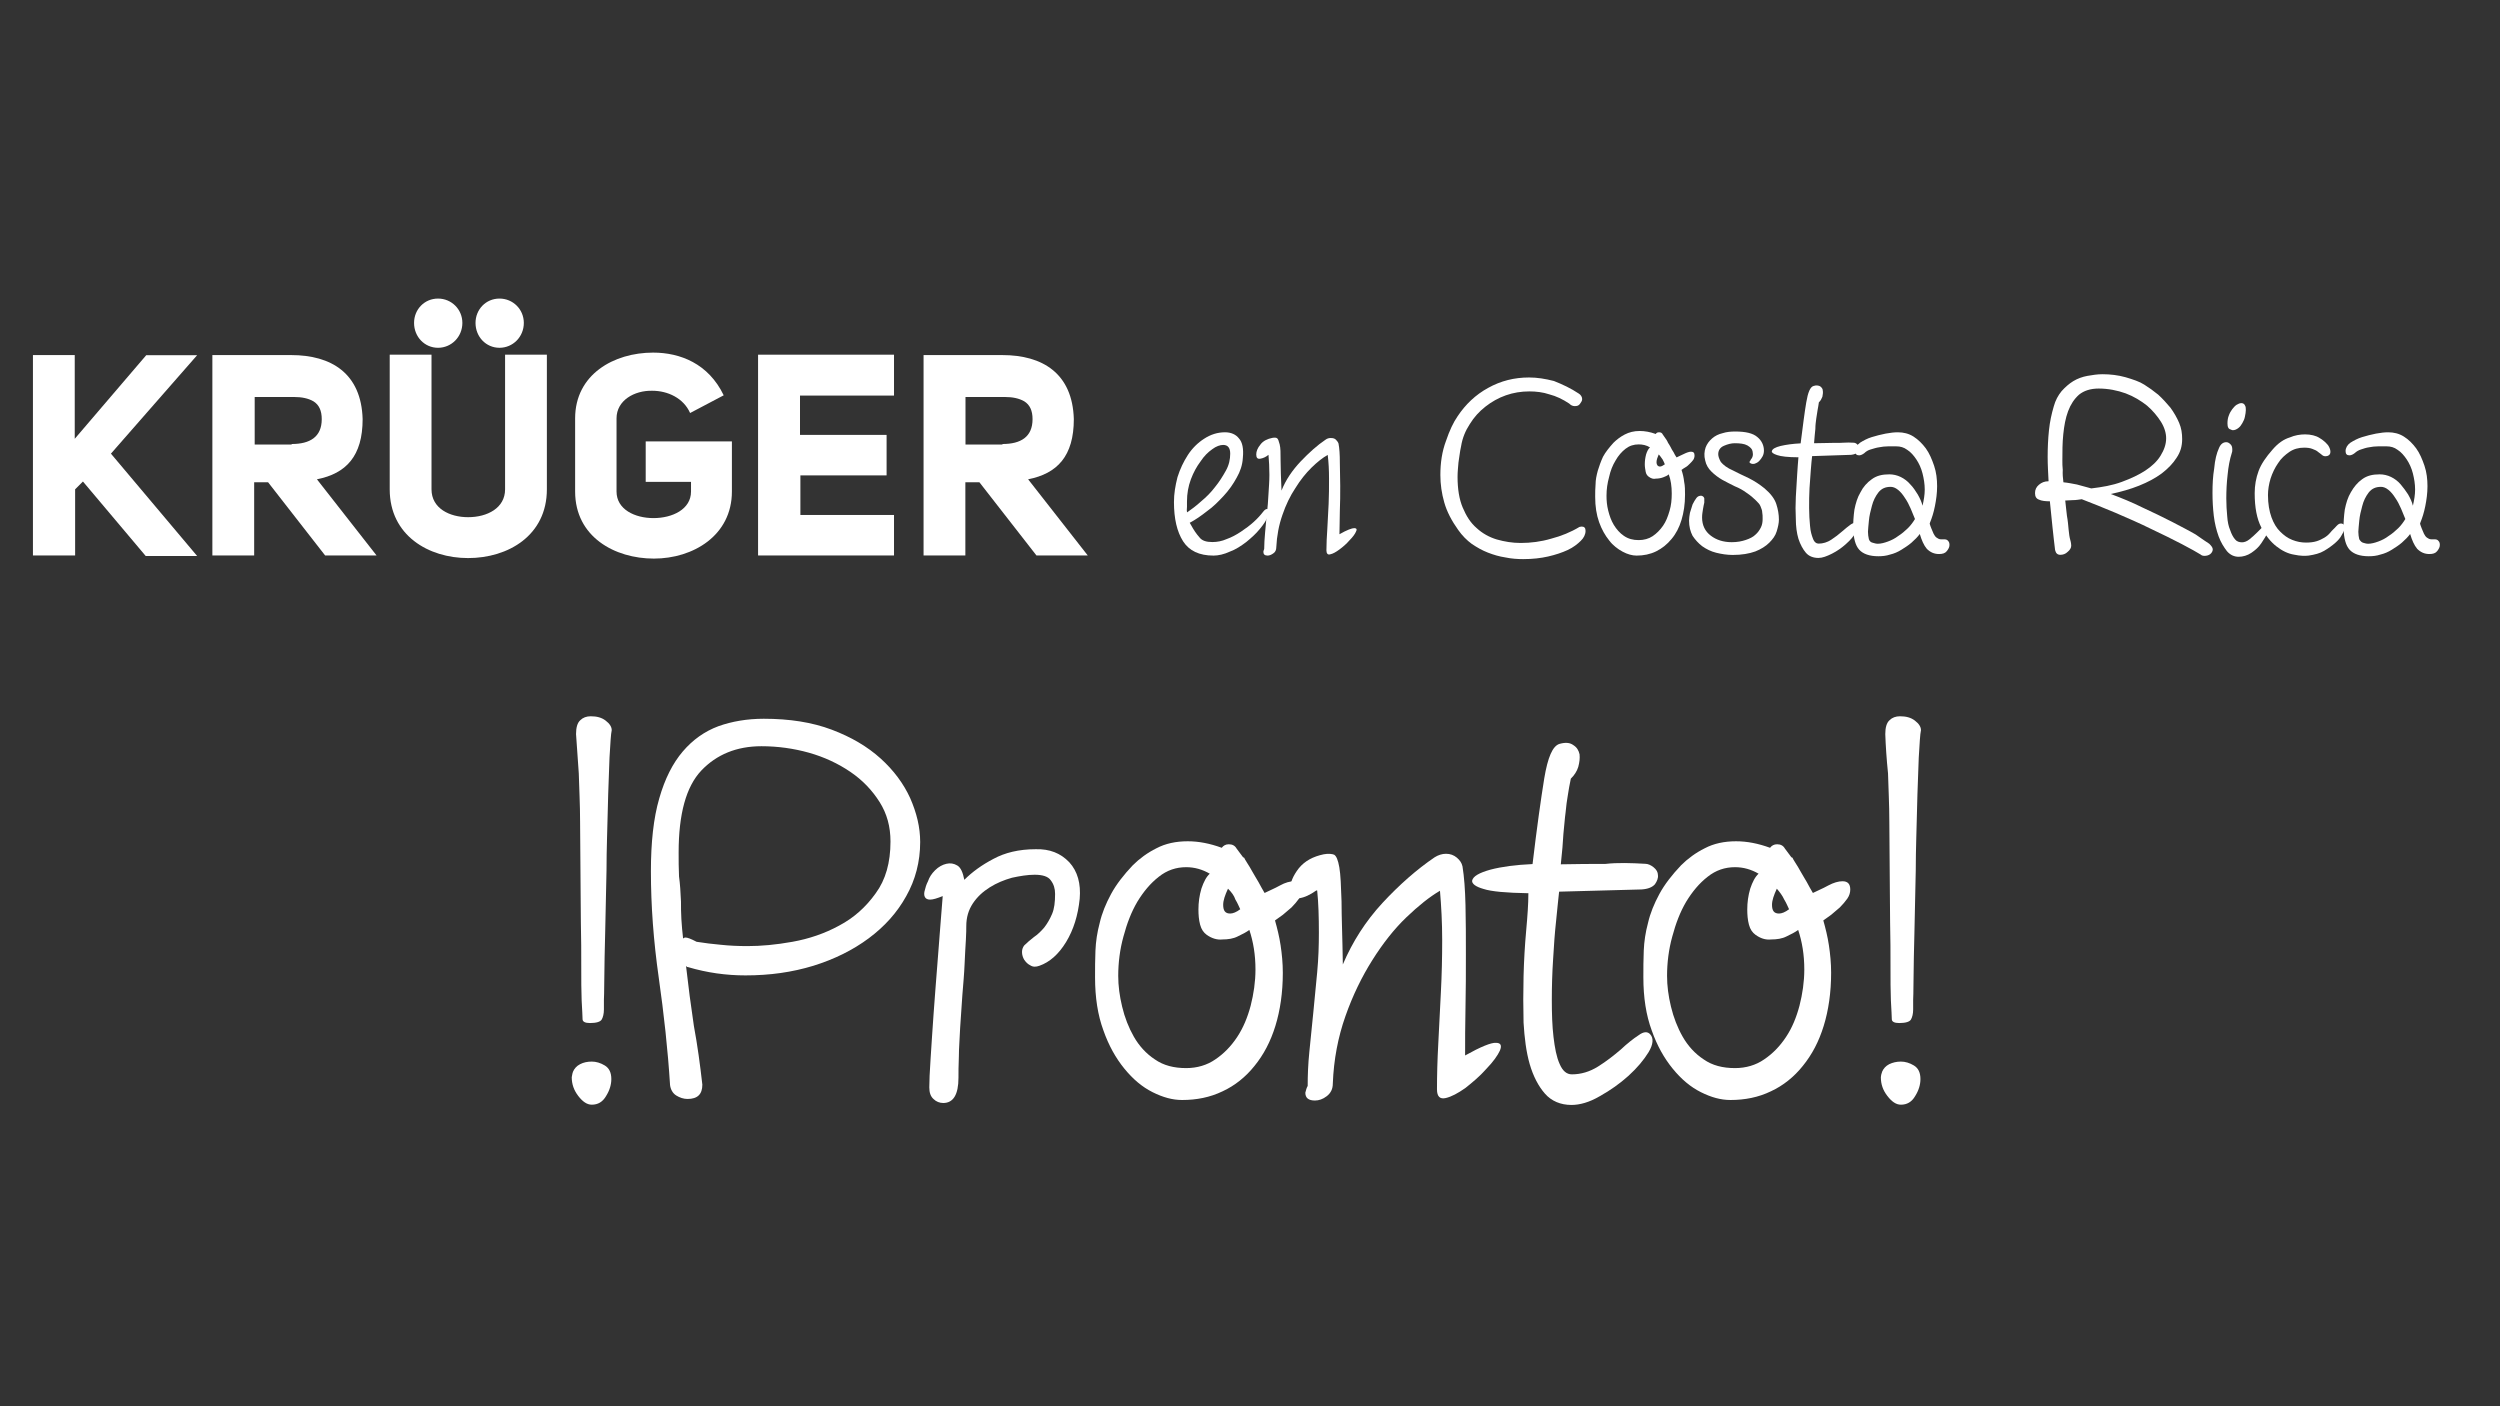 <?xml version="1.0" encoding="utf-8"?>
<!-- Generator: Adobe Illustrator 28.1.0, SVG Export Plug-In . SVG Version: 6.00 Build 0)  -->
<svg version="1.1" id="Layer_1" xmlns="http://www.w3.org/2000/svg" xmlns:xlink="http://www.w3.org/1999/xlink" x="0px" y="0px"
	 viewBox="0 0 1920 1080" style="enable-background:new 0 0 1920 1080;" xml:space="preserve">
<rect x="0" y="0" width="1920" height="1080" fill="#333333" stroke="none"/>
<style type="text/css">
	.st0{enable-background:new    ;}
	.st1{fill:#FFFFFF;}
</style>
<g class="st0">
	<path class="st1" d="M57.4,426.6H25.3V272.7h32.1V337l54.9-64.2h39.1l-66.2,75.6l66.2,78.6h-39.5l-48.2-57.2l-6,6v50.8H57.4z"/>
	<path class="st1" d="M195.2,370.4v56.2h-32.1V272.7h60.5c30.8,0,53.9,14,54.9,49.2c0,28.4-12.7,41.8-35.1,46.2l45.8,58.5h-39.5
		l-43.8-56.2H195.2z M224,341c14,0,23.1-5.4,23.1-19.1c0-6.4-2-11-6.4-13.7c-4-2.3-9-3.3-14.7-3.3h-2h-28.4v36.5H224V341z"/>
	<path class="st1" d="M331.4,375.8c0,14.7,14,21.4,28.1,21.4c14.7,0,28.4-7,28.4-21.4V272.4H420v103.4c0,35.5-29.8,52.8-60.5,52.8
		c-30.4,0-60.2-17.4-60.2-52.8V272.4h32.1V375.8z M355.1,248c0,10.7-8.4,19.1-18.7,19.1S318,258.7,318,248c0-10.4,8-18.7,18.4-18.7
		S355.1,237.6,355.1,248z M402.3,248c0,10.7-8.4,19.1-18.7,19.1s-18.4-8.4-18.4-19.1c0-10.4,8-18.7,18.4-18.7S402.3,237.6,402.3,248
		z"/>
	<path class="st1" d="M473.5,321.3v56.2c0,13.7,14,20.4,28.4,20.4s28.8-6.7,28.8-20.4v-7.4h-34.8V339h66.2v38.5
		c0,33.8-29.8,51.5-59.9,51.5c-30.1,0-60.5-16.7-60.5-51.5v-56.2c0-33.8,29.8-50.5,59.9-50.5c20.7,0,42.5,8.4,54.2,32.8L530,317.2
		c-5-11.4-17.1-17.1-29.1-17.1C487.2,299.8,473.5,307.5,473.5,321.3z"/>
	<path class="st1" d="M614.7,334h66.2v31.1h-66.2v30.4h71.9v31.1H582.2V272.4h104.4v31.4h-72.2V334H614.7z"/>
	<path class="st1" d="M741.4,370.4v56.2h-32.1V272.7h60.5c30.8,0,53.9,14,54.9,49.2c0,28.4-12.7,41.8-35.1,46.2l45.8,58.5H796
		l-43.8-56.2H741.4z M769.9,341c14,0,23.1-5.4,23.1-19.1c0-6.4-2-11-6.4-13.7c-4-2.3-9-3.3-14.7-3.3h-2h-28.4v36.5h28.4V341z"/>
</g>
<g class="st0">
	<path class="st1" d="M954.5,351.7c-0.3,5.4-2,10.4-4.7,15.1c-2.7,5-6,9.7-10,14c-4,4.3-8,8.4-12.7,11.7c-4.7,3.7-9,6.7-13.4,9
		l1,1.7c2,3.7,4,6.7,6.4,9.4c2,2.7,5.4,3.7,10,3.7c3.7,0,7.4-0.7,11-2.3c3.7-1.3,7.4-3.3,11-5.7s6.7-4.7,9.7-7.4
		c3-2.7,5.4-5.4,7.4-8c1-1.3,2-2,3-2c0.7,0,1,0.7,1,1.7s0,2-0.3,3.3c-1,3.3-3.3,6.7-6.4,10.4c-3,3.7-6.4,6.7-10.4,10
		c-4,3-8,5.7-12.7,7.4c-4.3,2-8.7,3-12.4,3c-11,0-18.7-3.7-23.4-11c-4.7-7.4-7-17.4-7-30.1c0-6.4,1-12.4,2.7-19.1
		c2-6.4,4.7-12,8-17.1s7.7-9.4,12.4-12.4c5-3.3,10.4-5,16.1-5c4.7,0,8.4,1.7,10.7,4.7C954.2,339.6,955.2,344.7,954.5,351.7z
		 M911.7,393.5c3.3-2.3,7-5,10.7-8.4c4-3.3,7.7-7,10.7-11c3.3-4,6-8.4,8.4-12.7s3.3-8.7,3.3-13s-1.7-6.7-5.4-6.7
		c-2.3,0-5.4,1-8.4,3.3c-3.3,2.3-6.4,5.4-9,9.4c-3,4-5.4,8.4-7.4,13.7c-2,5.4-3,11-3,17.1c0,1,0,2.3,0,4
		C911.4,391.2,911.4,392.5,911.7,393.5z"/>
	<path class="st1" d="M970.9,421.6c0-3.7,0.3-8,0.7-12.7c0.3-4.7,1-9.4,1.3-14.4c0.7-5,1-9.7,1.3-15.1c0.3-5,0.7-10,0.7-14.7
		c0-5.7-0.3-10.7-0.7-15.4h0c-2,1.7-4.3,2.7-6.4,3c-2,0.3-3-0.7-3-3.3c0-2.3,1-5,3.3-7.7c2-2.7,5.4-4.3,9-5c1.7-0.3,3-0.3,3.7,0.3
		c0.7,0.3,1.3,2,2,4.7s0.7,6.7,0.7,12.4c0,5.7,0.3,13.4,0.7,23.1c3.3-8.4,8.4-15.7,14.7-22.4c6.4-6.7,12.7-12.4,19.1-16.7
		c1.3-1,2.7-1.3,4-1.3c1.7,0,3,0.3,4,1.3s1.7,2,2,3c0.7,3.7,1,8.4,1,14.4c0,5.7,0.3,11.7,0.3,18.1s0,12.7-0.3,19.4
		c0,6.4-0.3,12.4-0.3,17.7c5.7-3.3,9.7-4.7,11.4-4.7c1.7,0,2.3,1,1.3,2.7c-0.7,1.7-2.3,4-5,6.7c-2.3,2.7-5,5-7.7,7
		c-2.7,2-5,3.3-7,3.7c-2,0.7-3-0.7-3-3c0-5,0.3-10.7,0.7-16.7c0.3-6,0.7-12.4,1-19.1c0.3-6.4,0.3-12.7,0.3-19.4
		c0-6.4-0.3-12.4-1-18.1c-3.7,2-8,5.4-12.4,9.7s-8.7,9.7-12.4,15.7c-4,6-7.4,13-10,20.7c-2.7,7.7-4.3,16.1-4.7,24.8
		c0,2-0.7,3.7-2.3,4.7c-1.3,1-3,1.7-4.3,1.7c-2.3,0-3.3-1-3.3-2.7C970.2,423.3,970.6,422.6,970.9,421.6z"/>
	<path class="st1" d="M1212.4,302.2c1.7,1,2.7,2.7,2.7,4.3c0,1.3-0.7,2.3-1.7,3.7s-2.3,1.7-4,1.7c-1.7,0-3-0.7-4.3-2
		c-5-3.3-10-5.7-15.1-7c-5-1.7-10.4-2.3-15.4-2.3c-6.4,0-12.4,1-18.1,3s-11,5-15.7,8.7c-4.7,3.7-8.7,8-12,13.4
		c-3.3,5-5.7,10.7-6.7,17.1c-1,4.3-1.3,8.4-2,12.4c-0.3,3.7-0.7,7.4-0.7,11c0,9.4,1.3,17.4,4,23.7c2.7,6.4,6,11.7,10.7,15.7
		c4.3,4,9.7,7,15.4,8.7c6,1.7,12,2.7,18.4,2.7c7.7,0,15.7-1,23.4-3.3c7.7-2,15.1-5,21.7-9c0.3,0,1-0.3,1.7-0.3c2,0,3,1,3,3.3
		c0,2.7-1.3,5.4-3.7,7.7c-2.3,2.3-5.7,5-10,7c-4.3,2-9.4,3.7-15.1,5c-5.7,1.3-12,2-19.1,2c-4.3,0-9-0.3-13.7-1.3
		c-4.7-0.7-9-2-13.4-3.7s-8.4-4-12.4-6.7c-3.7-2.7-7.4-6.4-10.4-10.7c-5-7-8.7-14-10.7-21.1c-2-7-3-14-3-21.1
		c0-9.4,1.3-18.1,4.3-26.1c2.7-8,5.7-14.4,9-19.1c6-9,13.7-16.4,23.4-21.7c9.7-5.4,20.1-8,31.4-8c6.4,0,12.4,1,19.1,2.7
		C1200,295.2,1206.4,298.2,1212.4,302.2z"/>
	<path class="st1" d="M1280,338c0,0.3,0.7,1,1,2c0.7,1,1.3,2,2,3.3s1.3,2.7,2.3,4c0.7,1.3,1.3,2.7,2.3,4c1.7-0.7,3.3-1.7,5.7-2.7
		c2-1,4-1.7,5.4-1.7c2,0,2.7,1,2.7,3c0,1-0.3,2.3-1,3.3c-0.7,1-1.7,2-2.7,3c-1,1-2,2-3.3,2.7c-1.3,0.7-2,1.3-3,2c1,3,1.7,6,2,9
		c0.7,3.3,0.7,6.7,0.7,10c0,7.4-1,13.7-2.7,19.4c-1.7,5.7-4.3,10.7-7.7,14.7c-3.3,4-7,7-11.7,9.4c-4.7,2.3-9.7,3.3-15.1,3.3
		c-3.3,0-7-1-10.7-3c-3.7-2-7.4-4.7-10.4-8.7c-3-3.7-5.7-8.4-7.7-14c-2-5.7-3-12-3-19.4c0-3.3,0-6.4,0.3-9.7c0-3.3,0.7-6.7,1.7-10.4
		c1-3.3,2.3-7,4-10.7c2-3.7,4.7-7,8-10.7c2.3-2.3,5.4-4.7,8.7-6.4s7-2.7,11.4-2.7c4,0,8,0.7,12.4,2.3c0.7-1,1.3-1.3,2.7-1.3
		s2.3,0.7,2.7,1.7l2.3,3.3L1280,338z M1266.2,366.1c-1-0.7-2-2-2.3-3.7c-0.3-1.7-0.7-3.7-0.7-5.7c0-2.7,0.3-5,1-7.7
		c0.7-2.3,1.7-4.3,3-5.4c-2.7-1.7-5.7-2.3-8.7-2.3c-3.7,0-7,1-10,3.3c-3,2.3-5.7,5.4-7.7,9c-2.3,3.7-4,8-5,12.7
		c-1.3,4.7-2,9.4-2,14.4c0,3.7,0.3,7.4,1.3,11.4c1,4,2.3,7.7,4.3,11c2,3.3,4.7,6.4,7.7,8.4c3.3,2.3,7,3.3,11.4,3.3c4,0,7.7-1,10.7-3
		c3-2,5.7-4.7,8-8c2.3-3.3,3.7-7,5-11.4c1.3-4.3,1.7-8.7,1.7-13.4c0-5.4-0.7-10.4-2.3-14.7c-1,1-2.7,1.7-4.3,2.3s-3.7,1-5.7,1
		C1269.9,368.1,1267.9,367.4,1266.2,366.1z M1273.9,349c-1,2.3-1.7,4.3-1.7,6c0,2,1,3.3,2.7,3.3c1,0,2.3-0.7,3.7-1.7
		c-0.3-1-1-2.3-1.7-3.7C1275.9,351.7,1275.3,350.4,1273.9,349z"/>
	<path class="st1" d="M1331.1,361.4c3.3,1.7,7.4,3.7,11.7,5.7c4.7,2.3,8.7,5,12.4,8c4.7,4,7.7,8,9,12c1.3,4,2,8,2,12
		c0,2.7-0.7,5.7-1.7,9c-1,3.3-3,6-5.7,8.7c-2.7,2.7-6.4,5-10.7,6.7c-4.7,1.7-10.4,2.7-17.4,2.7c-4.3,0-8.7-0.7-12.7-1.7
		c-4-1-7.4-2.7-10.7-5c-3-2.3-5.4-5-7.4-8c-1.7-3.3-2.7-7-2.7-11.7c0-1.7,0.3-3.7,0.7-6c0.7-2.3,1.3-4.3,2-6.4c1-2,2-3.7,3-5
		c1-1.3,2.3-1.7,3.7-1.7c1.3,0.3,2,1,2.3,2c0,1,0,2,0,3.3c-0.3,1.3-0.7,3-1,5s-0.7,4-0.7,6.4c0,6,2.3,10.7,6.7,14
		c4.3,3.3,9.7,5,16.1,5c4.3,0,7.7-0.7,10.7-1.7c3-1,5.7-2.3,7.4-4c2-1.7,3.3-3.7,4.3-5.7c1-2,1.3-4.3,1.3-6.4s0-3.7-0.3-5
		c0-1.7-0.7-3-1.3-4.7s-2-3-3.7-4.7c-1.7-1.7-4-3.7-7-5.7c-2.7-2-5.7-3.7-9-5c-3.3-1.7-6.7-3.3-9.7-5c-3-1.7-6-4-8.4-6.4
		c-2.3-2.3-4-5-4.7-8.4c-1-3.7-0.7-7,0.3-10c1-2.7,2.7-5,5-7c2.3-2,5-3.3,8-4c3-1,6.4-1.3,9.7-1.3c8,0,13.7,1.3,17.1,4.3
		c3.3,2.7,5,6.4,5,10.4c0,1.3-0.3,3-1,4.3c-0.7,1.3-1.7,2.7-2.7,3.7c-1,1-2.3,1.7-3.3,2c-1,0.3-2.3,0.3-3.3-0.3
		c-0.7-0.3-1-1-0.7-1.3c0.3-0.3,0.7-1,1-1.7c0.7-0.7,1-1.3,1.3-2.3c0.3-1,0.3-2.3,0-3.7c-0.3-2-1.7-3.3-4-4.7
		c-2.3-1.3-5.7-1.7-9.7-1.7c-2.7,0-5.4,0.7-8.4,2c-3,1.3-4.3,3.7-4.3,6.4c0,1.7,0.7,3.7,2,6C1323.4,357,1326.4,359.4,1331.1,361.4z"
		/>
	<path class="st1" d="M1423.4,340c1,0,2,0.3,3,1.3c1,1,1.7,1.7,1.7,2.7c0,1-0.3,2.3-1.3,3.3c-1,1-2.7,1.7-5,2l-30.1,1
		c-0.3,2.7-0.7,6.4-1,10.7c-0.3,4.3-0.7,9-1,14c-0.3,5-0.3,10-0.3,15.1s0.3,9.4,0.7,13.7c0.3,4.3,1.3,7.4,2.3,10
		c1,2.7,2.7,3.7,4.3,3.7c3.3,0,6.7-1,9.7-3c3-2,5.7-4,8.4-6.4c2.3-2,4.7-4,6.7-5.4c2-1.3,3.3-1.3,4.3-0.3c1.3,1.3,1,3.7-0.7,6.7
		c-1.7,3-4,5.7-7.4,8.7c-3,2.7-6.7,5.4-10.7,7.4c-4,2-7.4,3.3-10.4,3.3c-4,0-7.4-1.3-9.7-4c-2.3-2.7-4.3-6.4-5.7-10.7
		c-1.3-4.3-2-9.7-2-15.1c-0.3-5.7-0.3-11.4,0-17.1s0.7-11.4,1-16.7c0.3-5.4,0.7-10,1-13.7c-8,0-13.7-0.7-16.4-1.7c-3-1-4.3-2-4-3
		c0.3-1.7,2.7-3,6.7-4c4.3-1,9.4-1.7,15.4-2c1.7-13.4,3-23.7,4.3-31.4c1.3-7.7,3-12,5.7-12.7c2-0.7,4-0.3,5,0.3c1.3,1,2,2,2,3.3
		c0.3,1.3,0,3-0.3,4.7c-0.7,1.7-1.3,3-2.7,4.3c-0.3,2.3-0.7,4.3-1,6c-0.3,2-0.7,4-1,6.4c-0.3,2.3-0.7,5-0.7,8c-0.3,3-0.7,6.7-1,11
		c6,0,11.4-0.3,16.4-0.3C1414.8,340.3,1418.1,339.6,1423.4,340z"/>
	<path class="st1" d="M1431.8,348c-1.3,1-2.7,1.7-4,1.7c-2,0-3-1-3-3.3s1.3-4.7,3.7-6.4c2.7-1.7,5.7-3.3,9-4.3s7-2,10.7-2.7
		c3.7-0.7,6.7-1,9.4-1c4.3,0,8.4,1,12,3.3s6.7,5.4,9.4,9c2.7,3.7,4.7,8.4,6.4,13.4c1.7,5,2.3,10.4,2.3,15.7c0,5.4-0.7,10.4-1.7,15.4
		c-1,5-2.3,9-3.7,12.4l-0.3,1c0.3,1,0.7,2.3,1.3,3.7c0.7,1.3,1,2.7,1.7,4c0.7,1.3,1.3,2.3,2.3,3c1,0.7,2,1.3,3.3,1.3
		c0.3,0,1,0,1.3,0c0.3,0,1,0,1.3,0c1.3,0,2.3,0.3,3,1.3c0.7,0.7,1,1.7,1,3c0,1.7-0.7,3-2,4.7s-3.3,2.3-6,2.3c-3.7,0-6.7-1.3-9.4-4
		c-2.3-2.7-4-6.7-5.4-11.4c-1.7,2.3-3.7,4.3-6.4,6.7c-2.3,2-5,3.7-7.7,5.4c-2.7,1.7-5.7,3-8.7,3.7c-3,1-6,1.3-9,1.3
		c-6.7,0-11.7-1.7-14.7-5s-4.3-8.7-4.7-16.1c0-4.7,0.3-9.7,1-14.7c1-5,2.3-9.4,4.7-13.4c2-4,5-7.4,8.7-10c3.7-2.7,8-3.7,13.4-3.7
		c3,0,6,0.7,8.7,2c2.7,1.3,5.4,3.3,7.4,5.7c2.3,2.3,4,5,5.7,7.7c1.7,3,3,5.7,3.7,8.7c1-4.3,1.7-8.4,1.7-12.4c0-4.3-0.7-8.4-1.7-12.4
		c-1-4-2.7-7.7-4.7-10.7c-2-3-4.3-5.7-7-7.4c-2.7-2-5.4-2.7-8.4-2.7c-2,0-4.3,0-6.4,0c-2.3,0-4.7,0.3-6.7,0.7
		c-2.3,0.3-4.3,1-6.7,1.7C1434.8,345.7,1433.1,346.7,1431.8,348z M1438.5,416.9c1,0.3,2.3,0.7,3.7,0.7c2.3,0,5-0.7,7.7-1.7
		c2.7-1,5.4-2.3,8-4.3c2.7-1.7,5-3.7,7.4-6c2.3-2.3,4-4.7,5.4-7c-1-2.3-2-5-3.3-8s-2.7-5.7-4.3-8c-1.7-2.7-3.3-4.7-5.4-6.4
		s-4-2.3-5.7-2.3c-4,0-7,1.3-9.4,4.3c-2.3,3-4,6.4-5,10.4c-1,3.7-2,7.7-2.3,11.4c-0.3,3.7-0.7,6.7-0.7,8.4c0,2,0.3,4,0.7,5.7
		C1435.8,415.6,1436.8,416.6,1438.5,416.9z"/>
	<path class="st1" d="M1696.7,417.6c1.7,1.7,2.7,3,2.7,4.3s-0.7,2.7-2,3.7c-1.3,1-3,1.3-4.3,1.3s-2.3-0.3-3-1
		c-2.7-1.7-7.4-4.3-14.4-8c-7-3.7-14.7-7.4-23.7-11.7c-8.7-4.3-18.1-8.4-27.4-12.4c-9.4-4-18.1-7.4-25.8-10.4
		c-2.3,0.3-4.3,0.7-6.7,0.7c-2,0-4,0.3-6,0.3c0.3,4,1,8,1.3,11.7c0.7,3.7,1,7.4,1.3,10.7c0.3,3.3,0.7,6,1.3,8s0.7,3.7,0.7,4.3
		c0,1.7-1,3.3-2.7,4.7c-1.7,1.7-3.7,2.3-5.7,2.3c-1,0-2-0.3-2.7-1c-0.7-0.7-1-1.7-1.3-2.7c-0.7-5.4-1.3-11.4-2-17.7s-1.3-13-2-19.7
		c-3.3,0-6.4-0.3-8.4-1.3c-2-0.7-3-2.3-3-5s1-4.7,3-6.4c2-1.7,4.3-2.7,7.4-2.7c-0.3-6.4-0.7-12.4-0.7-18.7c0-7,0.3-13.7,1-20.4
		c0.7-6.7,2-12.7,3.7-18.4c1.3-4.7,3.3-8.4,6-11.7c2.7-3,5.7-5.7,9-7.7c3.3-2,7-3.3,10.7-4c4-0.7,7.7-1.3,11.7-1.3
		c6,0,12,0.7,17.7,2.3c5.7,1.7,10.7,3.3,14.4,5.7c3.7,2.3,7,4.7,10.7,7.7c3.3,3,6.4,6.4,9.4,10c2.7,3.7,5,7.7,6.7,11.7
		c1.7,4,2.3,8,2.3,12.4c0,5.4-1.3,10-4.3,14.4c-2.7,4.3-6.7,8.4-11.4,12c-5,3.7-10.7,6.7-17.4,9.4s-14,4.7-21.7,6.4
		c8,3,16.4,6.4,24.4,10.4c8,3.7,15.7,7.4,22.7,11c7,3.7,13,6.7,18.1,9.7C1691.4,414.2,1694.7,416.2,1696.7,417.6z M1584.7,370.4
		c3.3,0.3,6.7,1,10.4,1.7c3.7,1,7.4,2,11,3c8.4-1,16.1-2.3,23.4-5s13-5.4,18.1-8.7c5-3.3,9-7,11.7-11.4s4.3-8.7,4.3-13.4
		c0-4-1.3-8.4-4-12.7c-2.7-4.3-6.4-8.7-10.7-12.4c-4.7-3.7-10-7-16.4-9.4c-6.4-2.3-13.4-3.7-20.7-3.7c-6.4,0-11.4,1.7-15.1,4.7
		c-3.7,3.3-6.4,7.4-8.4,12.7c-2,5.4-3,11-3.7,17.7c-0.7,6.7-0.7,13.4-0.7,20.4c0,2,0,4.3,0.3,7
		C1584,364.1,1584.3,367.1,1584.7,370.4z"/>
	<path class="st1" d="M1704.1,344.3c1.3-3.3,3.3-4.7,5.7-4.7c1.3,0,2.3,0.7,3.3,1.7c1,1,1.3,2.3,1.3,4c0,1,0,1.7-0.3,2.3
		c-1.7,5.4-2.7,10.7-3.3,17.1c-0.7,6-1,12-1,18.1c0,5,0.3,9.4,0.7,13.7c0.3,4.3,1,7.7,2.3,10.7c1,3,2.3,5.4,3.7,7
		c1.3,1.7,3.3,2.3,5.4,2.3c1.7,0,3.7-0.7,5.7-2.3c2-1.7,4-3.3,6-5.4c2-2,3.7-3.7,5.4-5.4c1.7-1.7,3-2.3,3.7-2.3s1,0.7,1,1.7
		c0,1.3-0.7,3.3-2,6s-3,5.4-5,8.4c-2,3-4.7,5.4-7.7,7.4c-3,2-6.4,3-9.7,3s-6.4-1.3-9-4.3c-2.3-3-4.7-6.7-6.4-11.4
		c-1.7-4.7-3-10-3.7-15.7c-0.7-6-1-11.7-1-17.7c0-6.7,0.3-12.7,1.3-18.7C1701.1,353,1702.4,348,1704.1,344.3z M1713.4,329.9
		c-2-0.3-2.7-2-2.7-4.7c0-2.3,0.3-4.3,1-6c0.7-2,1.7-3.7,2.7-5s2.3-2.7,3.3-3.3c1.3-0.7,2.3-1.3,3.7-1.3c1.3,0,2.3,0.7,2.7,1.7
		c0.7,1,0.7,2.3,0.7,3.7s-0.3,3-0.7,5c-0.3,1.7-1,3.3-2,5c-1,1.7-1.7,2.7-3,3.7c-1.3,1-2.7,1.7-4.3,1.7
		C1714.5,330.3,1713.8,330.3,1713.4,329.9z"/>
	<path class="st1" d="M1770.3,333.6c4.3,0,8.4,1,11,2.7c3,1.7,5,3.7,6.7,5.7c1.3,2,2,4,1.7,5.7c-0.3,1.7-1.7,2.7-3.7,2.7
		c-1,0-2-0.3-2.7-1c-1-0.7-2-1.7-3-2.3c-1-1-2.7-1.7-4.3-2.3c-1.7-0.7-3.7-1-6.4-1c-4.3,0-8,1-11.4,3.3c-3.3,2.3-6.4,5-8.7,8.7
		c-2.3,3.3-4.3,7.4-5.7,11.7c-1.3,4.3-2,8.7-2,12.7c0,6.7,1,12.4,2.7,17.1c1.7,4.7,4,8.4,6.7,11c2.7,2.7,5.7,5,9.4,6.4
		c3.3,1.3,6.7,2,10.4,2c3,0,5.7-0.3,8-1c2.3-0.7,4.3-1.7,6-2.7c1.7-1,3.3-2.3,4.7-4c1.3-1.7,3-3,4.7-5c1.7-2,3.3-2.3,4.7-1.7
		c1.7,0.7,2,2.3,1.3,4.7c-0.3,1-1,2.3-2,4c-1,2-2.7,4-5,6c-2.3,2-5,4-8.4,6c-3.3,2-7.4,3-12,3.7c-2.7,0.3-6.4,0.3-11-0.7
		c-4.7-0.7-9.4-3-13.7-6.4c-4.3-3.3-8.4-8.4-11.7-14.7c-3.3-6.4-5-15.1-5-26.1c0-6,1-11.7,3-17.1c2-5.4,5.7-10.7,10.7-16.4
		c4.3-5,8.7-8,13.4-9.4C1762.3,334.3,1766.6,333.6,1770.3,333.6z"/>
	<path class="st1" d="M1808.4,348c-1.3,1-2.7,1.7-4,1.7c-2,0-3-1-3-3.3s1.3-4.7,3.7-6.4c2.7-1.7,5.7-3.3,9-4.3s7-2,10.7-2.7
		c3.7-0.7,6.7-1,9.4-1c4.3,0,8.4,1,12,3.3c3.7,2.3,6.7,5.4,9.4,9c2.7,3.7,4.7,8.4,6.4,13.4c1.7,5,2.3,10.4,2.3,15.7
		c0,5.4-0.7,10.4-1.7,15.4c-1,5-2.3,9-3.7,12.4l-0.3,1c0.3,1,0.7,2.3,1.3,3.7c0.7,1.3,1,2.7,1.7,4c0.7,1.3,1.3,2.3,2.3,3
		c1,0.7,2,1.3,3.3,1.3c0.3,0,1,0,1.3,0c0.3,0,1,0,1.3,0c1.3,0,2.3,0.3,3,1.3c0.7,0.7,1,1.7,1,3c0,1.7-0.7,3-2,4.7s-3.3,2.3-6,2.3
		c-3.7,0-6.7-1.3-9.4-4c-2.3-2.7-4-6.7-5.4-11.4c-1.7,2.3-3.7,4.3-6.4,6.7c-2.3,2-5,3.7-7.7,5.4c-2.7,1.7-5.7,3-8.7,3.7
		c-3,1-6,1.3-9,1.3c-6.7,0-11.7-1.7-14.7-5c-3-3.3-4.3-8.7-4.7-16.1c0-4.7,0.3-9.7,1-14.7c1-5,2.3-9.4,4.7-13.4c2.3-4,5-7.4,8.7-10
		c3.7-2.7,8-3.7,13.4-3.7c3,0,6,0.7,8.7,2c2.7,1.3,5.4,3.3,7.4,5.7s4,5,5.7,7.7c1.7,3,3,5.7,3.7,8.7c1-4.3,1.7-8.4,1.7-12.4
		c0-4.3-0.7-8.4-1.7-12.4c-1-4-2.7-7.7-4.7-10.7c-2-3-4.3-5.7-7-7.4c-2.7-2-5.4-2.7-8.4-2.7c-2,0-4.3,0-6.7,0s-4.7,0.3-6.7,0.7
		c-2.3,0.3-4.3,1-6.4,1.7C1811.5,345.7,1809.8,346.7,1808.4,348z M1815.1,416.9c1,0.3,2.3,0.7,3.7,0.7c2.3,0,5-0.7,7.7-1.7
		c2.7-1,5.4-2.3,8-4.3c2.7-1.7,5-3.7,7.4-6c2.3-2.3,4-4.7,5.4-7c-1-2.3-2-5-3.3-8c-1.3-3-2.7-5.7-4.3-8c-1.7-2.7-3.3-4.7-5.4-6.4
		s-4-2.3-5.7-2.3c-4,0-7,1.3-9.4,4.3c-2.3,3-4,6.4-5,10.4c-1,3.7-2,7.7-2.3,11.4c-0.3,3.7-0.7,6.7-0.7,8.4c0,2,0.3,4,0.7,5.7
		C1812.8,415.6,1813.8,416.6,1815.1,416.9z"/>
</g>
<g class="st0">
	<path class="st1" d="M440.1,823c1-2.3,2.7-4.3,5.4-5.7s5.7-2,9-2c3.3,0,6.7,1,10,3c3.3,2,5,5.4,5,10.4c0,4.3-1.3,8.7-4,13
		c-2.7,4.7-6.4,6.7-11,6.7c-3.7,0-7-2.3-10.4-6.7c-3.3-4.3-5-9-5-14.4C439.4,826.3,439.4,824.7,440.1,823z M442.4,563.8
		c0-5,1-8.7,3.3-10.7c2-2,4.7-3,8-3c4.7,0,8.4,1,11.4,3.3c3,2.3,4.7,4.7,4.7,7.4c-0.7,3-1,10-1.7,21.1c-0.3,11-1,24.1-1.3,39.1
		c-0.3,15.1-1,30.8-1,47.5c-0.3,16.7-0.7,32.1-1,46.5c-0.3,14.4-0.7,26.8-0.7,36.5c0,10-0.3,15.4-0.3,16.4v7.4c0,3.3-0.7,6-1.7,7.7
		s-4,2.7-9,2.7c-3.7,0-5.7-1-5.7-3c0-2-0.3-6.7-0.7-14.4c-0.3-7-0.3-15.7-0.3-26.1s0-21.4-0.3-33.8c0-12-0.3-24.8-0.3-38.1
		s-0.3-26.4-0.3-39.5c0-13-0.7-25.1-1-36.8C443.7,583.2,443.1,572.8,442.4,563.8z"/>
	<path class="st1" d="M539.4,833c0,7.4-3.7,11-11.4,11c-3,0-6-1-8.7-2.7s-4.3-4.7-4.7-8c-1.7-27.1-4.7-54.5-8.7-82.6
		c-4-28.1-6-55.2-6-81.6c0-22.1,2-40.8,6.4-55.9c4.3-15.1,10.4-27.1,18.1-36.1c7.7-9,16.7-15.4,27.4-19.4
		c10.4-3.7,22.1-5.7,34.8-5.7c19.7,0,37.1,2.7,52.2,8.4c15.1,5.7,27.4,13,37.5,22.1c10,9,17.7,19.4,22.7,30.4
		c5,11.4,7.7,22.4,7.7,33.8c0,15.1-3.7,29.1-10.7,41.5c-7,12.7-16.7,23.4-28.8,32.4s-26.4,16.1-42.5,21.1c-16.4,5-33.4,7.4-52.2,7.4
		c-14.7,0-29.4-2-44.2-6.4c-0.3,0-0.7,0-0.7-0.3c0,0-0.3-0.3-0.7-0.3c1.7,15.1,3.7,30.4,6,45.8C535.7,802.9,537.7,818,539.4,833z
		 M523,692.5c0,4.3,0,8.7,0.3,13.4s0.7,9.7,1.3,14.7c0.3,0,0.7,0,0.7-0.3c0,0,0.7-0.3,1-0.3c1.7,0,4.3,1,8.7,3.3
		c6,1,12.4,1.7,18.7,2.3c6.4,0.7,13.4,1,20.4,1c10.4,0,21.7-1,34.5-3.3s24.8-6.4,35.8-12.4c11.4-6,20.7-14.4,28.1-24.8
		c7.7-10.4,11.4-23.7,11.4-39.8c0-11.4-2.7-21.4-8.4-30.4c-5.7-9-13-16.7-22.4-23.1c-9.4-6.4-20.1-11.4-31.8-14.7
		c-11.7-3.3-24.1-5-36.5-5c-19.1,0-34.5,6.4-46.2,18.7c-11.7,12.4-17.4,33.4-17.4,62.9c0,6,0,12.4,0.3,18.4
		C522.3,678.8,522.7,685.5,523,692.5z"/>
	<path class="st1" d="M712.7,676.8c1-3,2.7-5.7,5.4-8.4c2.7-2.7,5.7-4.3,8.7-5c3-0.7,5.7-0.3,8.4,1.3s4.3,5.4,5.4,11
		c6-6,13.4-11.4,22.4-16.1c8.7-4.7,19.4-7.4,32.4-7.4c10.7-0.3,19.1,3,25.8,10c6.4,7,9,16.4,8,28.1c-1.3,12.7-4.7,23.7-10.4,33.1
		C813,733,806,739,798.3,741.7c-2.7,1-5,1-7-0.3c-2-1-3.3-2.3-4.7-4.3c-1-1.7-1.7-3.7-1.7-6c0-2,0.7-3.7,1.7-5c2-2,4.7-4.3,7.4-6.4
		c3-2,5.7-4.7,8-7.4c2.3-3,4.3-6.4,6-10.4c1.7-4,2.3-9,2.3-15.4c0-4-1-7.4-3.3-10.4c-2-3-6.4-4.3-12.4-4.3c-5.4,0-11.4,1-17.4,2.3
		c-6,1.7-11.7,4-17.1,7.4s-9.7,7.4-13,12.4s-5,10.7-5,17.4c0,1.7,0,5.4-0.3,10.4c-0.3,5-0.7,11.4-1,18.7c-0.3,7.4-1,15.1-1.7,23.7
		c-0.7,8.4-1,16.7-1.7,25.1c-0.3,8-1,15.7-1,22.4c-0.3,6.7-0.3,12.4-0.3,16.1c0,13-4,19.4-11.7,19.4c-2.7,0-5.4-1-7.4-3
		c-2.3-2-3.3-5-3.3-9c0-4.7,0.3-12,1-22.1c0.7-9.7,1.3-21.4,2.3-34.5c1-13,2-27.4,3.3-43.1c1.3-15.4,2.3-31.1,3.7-47.2
		c-4.3,1.7-7.4,2.7-9.7,2.7c-2,0-3.3-0.7-4-2c-0.7-1.3-0.7-3.3,0-5.4C710.7,681.8,711.3,679.5,712.7,676.8z"/>
	<path class="st1" d="M955.5,658.7c0.3,0.7,1,2,2.3,4c1.3,2,2.7,4.3,4,6.7c1.7,2.7,3,5.4,4.7,8c1.7,3,3,5.7,4.7,8.4
		c3.3-1.7,7.4-3.3,11.7-5.7s8-3.3,11-3.3c4,0,6,2,6,6.4c0,2.3-0.7,4.7-2.3,7c-1.7,2.3-3.3,4.3-5.7,6.7c-2.3,2-4.7,4-6.7,5.7
		c-2.3,1.7-4.3,3-6,4.3c1.7,6,3.3,12.4,4.3,19.1c1,6.7,1.7,13.7,1.7,21.1c0,15.1-2,28.8-5.7,40.8c-3.7,12-9,22.1-16.1,30.8
		c-6.7,8.4-15.1,15.1-24.4,19.4c-9.7,4.7-20.1,6.7-31.1,6.7c-7.4,0-14.7-2-22.7-6c-8-4-15.1-10-21.7-18.1s-12-17.7-16.1-29.4
		c-4.3-11.7-6.4-25.1-6.4-40.8c0-6.7,0-13.4,0.3-20.4c0.3-7,1.3-14,3.3-21.4c1.7-7.4,4.7-14.7,8.7-22.1c4-7.4,9.7-14.7,16.7-22.1
		c5-5,11.4-9.7,18.1-13c7-3.7,15.1-5.4,24.1-5.4c8.4,0,17.1,1.7,26.1,5c1.3-1.7,3-2.7,5.4-2.7c2.7,0,4.7,1,6,3.3l5,6.7L955.5,658.7z
		 M926.7,717.9c-2.3-1.7-4-4-5-7.7c-1-3.7-1.3-7.7-1.3-11.7c0-5.4,0.7-10.7,2.3-16.1c1.7-5,3.7-9,6.4-11.4c-5.7-3.3-11.7-5-18.1-5
		c-7.7,0-14.7,2.3-21.1,7.4c-6.4,5-11.7,11.4-16.4,19.1c-4.7,8-8,16.7-10.7,26.8c-2.7,9.7-4,20.1-4,30.1c0,7.7,1,15.4,3,23.7
		c2,8.4,5,16.1,9,23.1c4,7,9.4,13,16.1,17.4c6.7,4.7,14.7,6.7,24.1,6.7c8.4,0,16.1-2.3,22.4-6.7c6.4-4.3,12-10,16.7-17.1
		s8-15.1,10.4-24.1c2.3-9,3.7-18.4,3.7-27.8c0-11.4-1.7-21.4-4.7-30.4c-2.3,1.7-5.4,3.3-9,5c-3.3,1.7-7.4,2.3-11.7,2.3
		C934.8,722,930.4,720.6,926.7,717.9z M943.1,682.5c-2.3,5-3.7,9-3.7,12.4c0,4.7,1.7,6.7,5.4,6.7c2,0,4.7-1,7.7-3.3
		c-1-2-2-4.7-3.7-7.4C947.8,687.8,945.8,685.2,943.1,682.5z"/>
	<path class="st1" d="M1004.3,834c0-8,0.3-16.7,1.3-26.4c1-9.7,2-19.7,3-29.8c1-10,2-20.4,3-31.1c1-10.7,1.3-20.7,1.3-30.4
		c0-11.7-0.3-22.7-1.3-32.4h-0.7c-4.7,3.3-9,5.4-13.4,6s-6.7-1.7-6.7-7c0-5,2.3-10.4,6.7-16.1c4.7-5.7,11-9,19.1-10.7
		c3.7-0.7,6.4-0.3,8,0.3c1.7,1,3,4,4,9.7c1,5.7,1.3,14.4,1.7,26.1c0,11.7,0.7,27.8,1,48.5c7.4-17.4,17.4-33.1,30.4-47.2
		c13-14,26.4-25.8,40.1-35.1c2.7-1.7,5.7-2.7,8.7-2.7c3.3,0,6,1,8.4,3c2.3,2,3.7,4,4.3,6.7c1.3,8,2,17.7,2.3,29.8
		c0.3,12,0.3,24.8,0.3,38.1s0,26.8-0.3,40.5c-0.3,13.7-0.3,26.1-0.3,36.8c12-6.7,20.1-10,23.7-9.7c3.7,0,4.7,2,3,6
		c-1.7,3.7-5,8.4-10.4,14c-5,5.7-10.7,10.4-16.1,14.7c-5.7,4-10.7,6.7-15.1,7.7c-4.3,1-6.7-1-6.7-6.7c0-10.7,0.3-22.4,1-35.1
		c0.7-13,1.3-26.1,2-39.5c0.7-13.4,1-26.8,1-40.1c0-13.4-0.7-26.1-1.7-37.8c-8,4.7-16.4,11.4-25.8,20.4c-9.4,9-18.1,20.1-26.1,32.8
		c-8,12.7-15.1,27.1-20.7,43.1c-5.7,16.1-9,33.4-9.7,51.8c0,4.3-1.7,7.4-4.7,9.7s-6,3.3-9,3.3c-5,0-7.4-2-7.4-6
		C1003,837.4,1003.3,835.7,1004.3,834z"/>
	<path class="st1" d="M1263.6,663.4c2,0,4.3,1,6.4,2.7s3.3,3.7,3.3,6c0.3,2.3-0.7,4.7-2.3,7c-2,2.3-5.4,3.7-10.4,4l-63.2,1.7
		c-0.7,5.7-1.3,13-2.3,22.4c-1,9-1.7,18.7-2.3,29.4c-0.7,10.4-1,21.1-1,31.4s0.3,20.1,1.3,28.4c1,8.4,2.3,15.4,4.7,20.7
		c2.3,5.4,5.4,8,9.4,8c7,0,13.7-2,20.1-6s12-8.4,17.4-13c5-4.7,9.7-8.4,13.7-11c4-3,7-3,9-0.7c2.7,3,2.3,7.7-1.3,13.7
		c-3.7,6-8.7,12-15.4,18.1c-6.7,6-13.7,11-22.1,15.7c-8,4.7-15.4,6.7-21.7,6.7c-8.4,0-15.4-3-20.4-8.7c-5-5.7-9-13.4-11.7-22.7
		c-2.7-9.4-4-20.1-4.7-31.8c-0.3-11.7-0.3-23.7,0-35.8c0.3-12,1-23.7,2-34.8c1-11,1.7-20.7,1.7-28.8c-17.1-0.3-28.4-1.3-34.5-3.3
		c-6-1.7-9-4-8.7-6.4c0.7-3.3,5.4-6,14-8.4c8.7-2.3,19.4-3.7,32.4-4.3c3.3-27.8,6.4-49.8,9-65.9c2.7-16.1,6.4-24.8,11.7-26.4
		c4.7-1.3,8-1,10.7,1c2.7,1.7,4,4,4.7,7c0.3,3,0,6-1,9.7c-1,3.3-3,6.4-5.7,9c-1,4.7-1.7,8.7-2.3,12.7c-0.7,4-1.3,8.4-1.7,13
		c-0.7,5-1,10.4-1.7,16.7c-0.3,6.4-1,14-2,23.4c12.7-0.3,24.1-0.3,34.1-0.3C1242.5,662.4,1252.9,662.8,1263.6,663.4z"/>
	<path class="st1" d="M1376.6,658.7c0.3,0.7,1,2,2.3,4c1.3,2,2.7,4.3,4,6.7c1.7,2.7,3,5.4,4.7,8c1.7,3,3,5.7,4.7,8.4
		c3.3-1.7,7.4-3.3,11.7-5.7c4.3-2.3,8-3.3,11-3.3c4,0,6,2,6,6.4c0,2.3-0.7,4.7-2.3,7c-1.7,2.3-3.3,4.3-5.7,6.7c-2.3,2-4.7,4-6.7,5.7
		c-2.3,1.7-4.3,3-6,4.3c1.7,6,3.3,12.4,4.3,19.1c1,6.7,1.7,13.7,1.7,21.1c0,15.1-2,28.8-5.7,40.8c-3.7,12-9,22.1-16.1,30.8
		c-6.7,8.4-15.1,15.1-24.4,19.4c-9.7,4.7-20.1,6.7-31.1,6.7c-7.4,0-14.7-2-22.7-6s-15.1-10-21.7-18.1s-12-17.7-16.1-29.4
		c-4.3-11.7-6.4-25.1-6.4-40.8c0-6.7,0-13.4,0.3-20.4c0.3-7,1.3-14,3.3-21.4c1.7-7.4,4.7-14.7,8.7-22.1c4-7.4,9.7-14.7,16.7-22.1
		c5-5,11.4-9.7,18.1-13c7-3.7,15.1-5.4,24.1-5.4c8.4,0,17.1,1.7,26.1,5c1.3-1.7,3-2.7,5.4-2.7c2.7,0,4.7,1,6,3.3l5,6.7L1376.6,658.7
		z M1348.2,717.9c-2.3-1.7-4-4-5-7.7c-1-3.7-1.3-7.7-1.3-11.7c0-5.4,0.7-10.7,2.3-16.1c1.7-5,3.7-9,6.4-11.4c-5.7-3.3-11.7-5-18.1-5
		c-7.7,0-14.7,2.3-21.1,7.4c-6.4,5-11.7,11.4-16.4,19.1c-4.7,8-8,16.7-10.7,26.8c-2.7,9.7-4,20.1-4,30.1c0,7.7,1,15.4,3,23.7
		s5,16.1,9,23.1c4,7,9.4,13,16.1,17.4c6.7,4.7,14.7,6.7,24.1,6.7c8.4,0,16.1-2.3,22.4-6.7c6.4-4.3,12-10,16.7-17.1
		c4.7-7,8-15.1,10.4-24.1c2.3-9,3.7-18.4,3.7-27.8c0-11.4-1.7-21.4-4.7-30.4c-2.3,1.7-5.4,3.3-9,5c-3.3,1.7-7.4,2.3-11.7,2.3
		C1355.9,722,1351.9,720.6,1348.2,717.9z M1364.6,682.5c-2.3,5-3.7,9-3.7,12.4c0,4.7,1.7,6.7,5.4,6.7c2,0,4.7-1,7.7-3.3
		c-1-2-2-4.7-3.7-7.4C1368.9,687.8,1366.9,685.2,1364.6,682.5z"/>
	<path class="st1" d="M1445.5,823c1-2.3,2.7-4.3,5.4-5.7c2.7-1.3,5.7-2,9-2s6.7,1,10,3c3.3,2,5,5.4,5,10.4c0,4.3-1.3,8.7-4,13
		c-2.7,4.7-6.4,6.7-11,6.7c-3.7,0-7-2.3-10.4-6.7s-5-9-5-14.4C1444.5,826.3,1444.9,824.7,1445.5,823z M1447.9,563.8
		c0-5,1-8.7,3.3-10.7c2-2,4.7-3,8-3c4.7,0,8.4,1,11.4,3.3c3,2.3,4.7,4.7,4.7,7.4c-0.7,3-1,10-1.7,21.1c-0.3,11-1,24.1-1.3,39.1
		c-0.3,15.1-1,30.8-1,47.5c-0.3,16.7-0.7,32.1-1,46.5c-0.3,14.4-0.7,26.8-0.7,36.5c0,10-0.3,15.4-0.3,16.4v7.4c0,3.3-0.7,6-1.7,7.7
		s-4,2.7-9,2.7c-3.7,0-5.7-1-5.7-3c0-2-0.3-6.7-0.7-14.4c-0.3-7-0.3-15.7-0.3-26.1s0-21.4-0.3-33.8c0-12-0.3-24.8-0.3-38.1
		s-0.3-26.4-0.3-39.5c0-13-0.7-25.1-1-36.8C1448.9,583.2,1448.2,572.8,1447.9,563.8z"/>
</g>
</svg>

